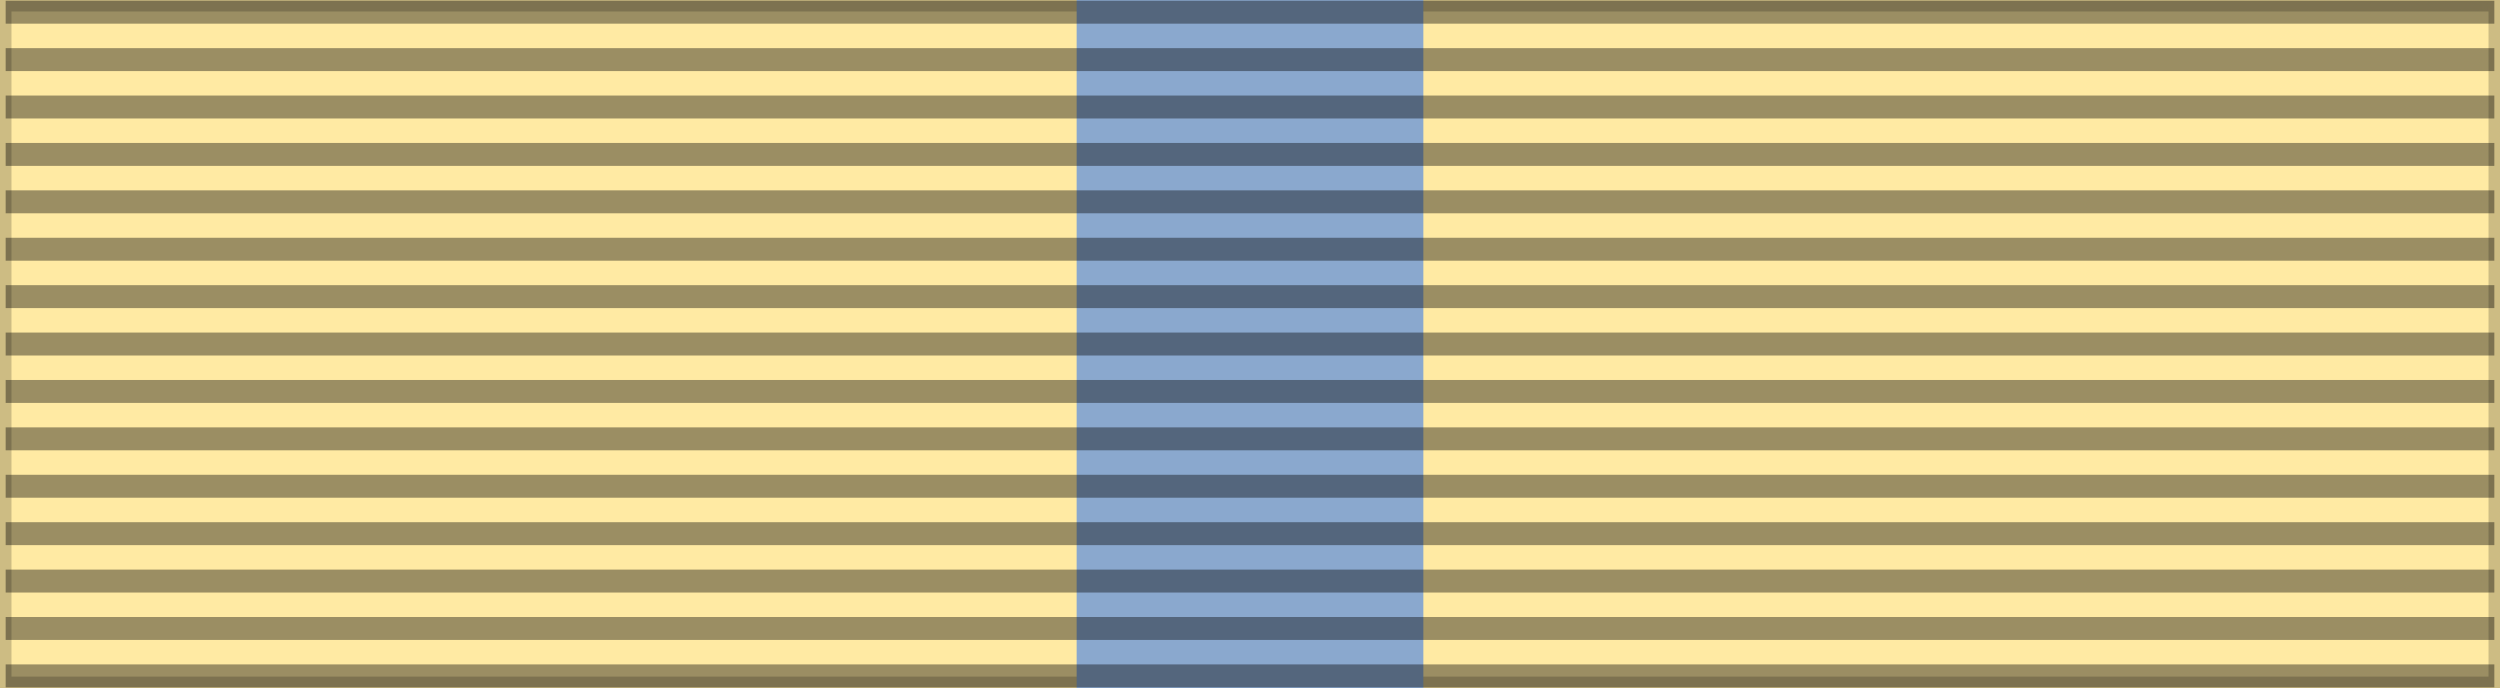 <?xml version="1.0" encoding="UTF-8" standalone="no"?>
<!-- Created with Inkscape (http://www.inkscape.org/) -->
<svg
   xmlns:dc="http://purl.org/dc/elements/1.1/"
   xmlns:cc="http://creativecommons.org/ns#"
   xmlns:rdf="http://www.w3.org/1999/02/22-rdf-syntax-ns#"
   xmlns:svg="http://www.w3.org/2000/svg"
   xmlns="http://www.w3.org/2000/svg"
   xmlns:sodipodi="http://sodipodi.sourceforge.net/DTD/sodipodi-0.dtd"
   xmlns:inkscape="http://www.inkscape.org/namespaces/inkscape"
   version="1.0"
   width="218"
   height="60"
   id="svg2"
   sodipodi:version="0.32"
   inkscape:version="0.46"
   sodipodi:docname="ONZ_Medal_w_Służbie_Pokoju_UNIKOM_BAR ^mb.svg"
   inkscape:output_extension="org.inkscape.output.svg.inkscape">
  <rect width="100%" height="100%" fill="#333333" stroke="none"/>
  <sodipodi:namedview
     inkscape:window-height="712"
     inkscape:window-width="1024"
     inkscape:pageshadow="2"
     inkscape:pageopacity="0.0"
     guidetolerance="10.0"
     gridtolerance="10.0"
     objecttolerance="10.0"
     borderopacity="1.0"
     bordercolor="#666666"
     pagecolor="#ffffff"
     id="base"
     showgrid="false"
     inkscape:zoom="0.6003761"
     inkscape:cx="92.553587"
     inkscape:cy="53.91129"
     inkscape:window-x="-4"
     inkscape:window-y="-4"
     inkscape:current-layer="svg2" />
  <defs
     id="defs5">
    <inkscape:perspective
       sodipodi:type="inkscape:persp3d"
       inkscape:vp_x="0 : 30 : 1"
       inkscape:vp_y="0 : 1000 : 0"
       inkscape:vp_z="218 : 30 : 1"
       inkscape:persp3d-origin="109 : 20 : 1"
       id="perspective39" />
    <linearGradient
       id="linearGradient3114">
      <stop
         id="stop3116"
         style="stop-color:#ffffff;stop-opacity:1"
         offset="0" />
      <stop
         id="stop3135"
         style="stop-color:#ffffff;stop-opacity:1"
         offset="0.615" />
      <stop
         id="stop3133"
         style="stop-color:#c8c8c8;stop-opacity:1"
         offset="1" />
    </linearGradient>
    <linearGradient
       id="linearGradient2599">
      <stop
         id="stop2601"
         style="stop-color:#ffffff;stop-opacity:1"
         offset="0" />
      <stop
         id="stop2603"
         style="stop-color:#ffffff;stop-opacity:1"
         offset="0.615" />
      <stop
         id="stop2605"
         style="stop-color:#c8c8c8;stop-opacity:1"
         offset="1" />
    </linearGradient>
    <linearGradient
       id="linearGradient2737">
      <stop
         id="stop2739"
         style="stop-color:#ffffff;stop-opacity:1"
         offset="0" />
      <stop
         id="stop2741"
         style="stop-color:#ffffff;stop-opacity:1"
         offset="0.615" />
      <stop
         id="stop2743"
         style="stop-color:#c8c8c8;stop-opacity:1"
         offset="1" />
    </linearGradient>
  </defs>
  <g
     id="layer4"
     style="display:inline">
    <g
       transform="translate(-6.39e-2,-7.5)"
       id="g7112" />
  </g>
  <g
     id="g2810">
    <rect
       width="218"
       height="60"
       x="0"
       y="0"
       id="rect3997"
       style="fill:#ffeaa3;fill-opacity:1;fill-rule:evenodd;stroke:#000000;stroke-width:2;stroke-linecap:butt;stroke-linejoin:miter;marker:none;marker-start:none;marker-mid:none;marker-end:none;stroke-miterlimit:4;stroke-dasharray:none;stroke-dashoffset:0;stroke-opacity:0.196;visibility:visible;display:inline;overflow:visible" />
    <rect
       width="30.232"
       height="60"
       x="93.884"
       y="0"
       id="rect1342"
       style="fill:#8aa8ce;fill-opacity:1;fill-rule:evenodd;stroke:none;stroke-width:2;stroke-linecap:butt;stroke-linejoin:miter;marker:none;marker-start:none;marker-mid:none;marker-end:none;stroke-miterlimit:4;stroke-dasharray:none;stroke-dashoffset:0;stroke-opacity:0.196;visibility:visible;display:inline;overflow:visible" />
    <path
       d="M 0.494,1.064 L 217.506,1.064"
       id="path1327"
       style="fill:#d1d7a9;fill-opacity:1;fill-rule:evenodd;stroke:#000000;stroke-width:2;stroke-linecap:butt;stroke-linejoin:miter;stroke-miterlimit:4;stroke-dasharray:none;stroke-opacity:0.392" />
    <path
       d="M 0.494,58.936 L 217.506,58.936"
       id="path1329"
       style="fill:#d1d7a9;fill-opacity:1;fill-rule:evenodd;stroke:#000000;stroke-width:2;stroke-linecap:butt;stroke-linejoin:miter;stroke-miterlimit:4;stroke-dasharray:none;stroke-opacity:0.392" />
    <path
       d="M 0.494,5.198 L 217.506,5.198"
       id="path1331"
       style="fill:#d1d7a9;fill-opacity:1;fill-rule:evenodd;stroke:#000000;stroke-width:2;stroke-linecap:butt;stroke-linejoin:miter;stroke-miterlimit:4;stroke-dasharray:none;stroke-opacity:0.392" />
    <path
       d="M 0.494,9.331 L 217.506,9.331"
       id="path1333"
       style="fill:#d1d7a9;fill-opacity:1;fill-rule:evenodd;stroke:#000000;stroke-width:2;stroke-linecap:butt;stroke-linejoin:miter;stroke-miterlimit:4;stroke-dasharray:none;stroke-opacity:0.392" />
    <path
       d="M 0.494,13.465 L 217.506,13.465"
       id="path1335"
       style="fill:#d1d7a9;fill-opacity:1;fill-rule:evenodd;stroke:#000000;stroke-width:2;stroke-linecap:butt;stroke-linejoin:miter;stroke-miterlimit:4;stroke-dasharray:none;stroke-opacity:0.392" />
    <path
       d="M 0.494,17.599 L 217.506,17.599"
       id="path1337"
       style="fill:#d1d7a9;fill-opacity:1;fill-rule:evenodd;stroke:#000000;stroke-width:2;stroke-linecap:butt;stroke-linejoin:miter;stroke-miterlimit:4;stroke-dasharray:none;stroke-opacity:0.392" />
    <path
       d="M 0.494,21.733 L 217.506,21.733"
       id="path1339"
       style="fill:#d1d7a9;fill-opacity:1;fill-rule:evenodd;stroke:#000000;stroke-width:2;stroke-linecap:butt;stroke-linejoin:miter;stroke-miterlimit:4;stroke-dasharray:none;stroke-opacity:0.392" />
    <path
       d="M 0.494,25.866 L 217.506,25.866"
       id="path1341"
       style="fill:#d1d7a9;fill-opacity:1;fill-rule:evenodd;stroke:#000000;stroke-width:2;stroke-linecap:butt;stroke-linejoin:miter;stroke-miterlimit:4;stroke-dasharray:none;stroke-opacity:0.392" />
    <path
       d="M 0.494,30 L 217.506,30"
       id="path1343"
       style="fill:#d1d7a9;fill-opacity:1;fill-rule:evenodd;stroke:#000000;stroke-width:2;stroke-linecap:butt;stroke-linejoin:miter;stroke-miterlimit:4;stroke-dasharray:none;stroke-opacity:0.392" />
    <path
       d="M 0.494,34.134 L 217.506,34.134"
       id="path1345"
       style="fill:#d1d7a9;fill-opacity:1;fill-rule:evenodd;stroke:#000000;stroke-width:2;stroke-linecap:butt;stroke-linejoin:miter;stroke-miterlimit:4;stroke-dasharray:none;stroke-opacity:0.392" />
    <path
       d="M 0.494,38.267 L 217.506,38.267"
       id="path1347"
       style="fill:#d1d7a9;fill-opacity:1;fill-rule:evenodd;stroke:#000000;stroke-width:2;stroke-linecap:butt;stroke-linejoin:miter;stroke-miterlimit:4;stroke-dasharray:none;stroke-opacity:0.392" />
    <path
       d="M 0.494,42.401 L 217.506,42.401"
       id="path1349"
       style="fill:#d1d7a9;fill-opacity:1;fill-rule:evenodd;stroke:#000000;stroke-width:2;stroke-linecap:butt;stroke-linejoin:miter;stroke-miterlimit:4;stroke-dasharray:none;stroke-opacity:0.392" />
    <path
       d="M 0.494,46.535 L 217.506,46.535"
       id="path1351"
       style="fill:#d1d7a9;fill-opacity:1;fill-rule:evenodd;stroke:#000000;stroke-width:2;stroke-linecap:butt;stroke-linejoin:miter;stroke-miterlimit:4;stroke-dasharray:none;stroke-opacity:0.392" />
    <path
       d="M 0.494,50.669 L 217.506,50.669"
       id="path1353"
       style="fill:#d1d7a9;fill-opacity:1;fill-rule:evenodd;stroke:#000000;stroke-width:2;stroke-linecap:butt;stroke-linejoin:miter;stroke-miterlimit:4;stroke-dasharray:none;stroke-opacity:0.392" />
    <path
       d="M 0.494,54.802 L 217.506,54.802"
       id="path1355"
       style="fill:#d1d7a9;fill-opacity:1;fill-rule:evenodd;stroke:#000000;stroke-width:2;stroke-linecap:butt;stroke-linejoin:miter;stroke-miterlimit:4;stroke-dasharray:none;stroke-opacity:0.392" />
  </g>
</svg>
